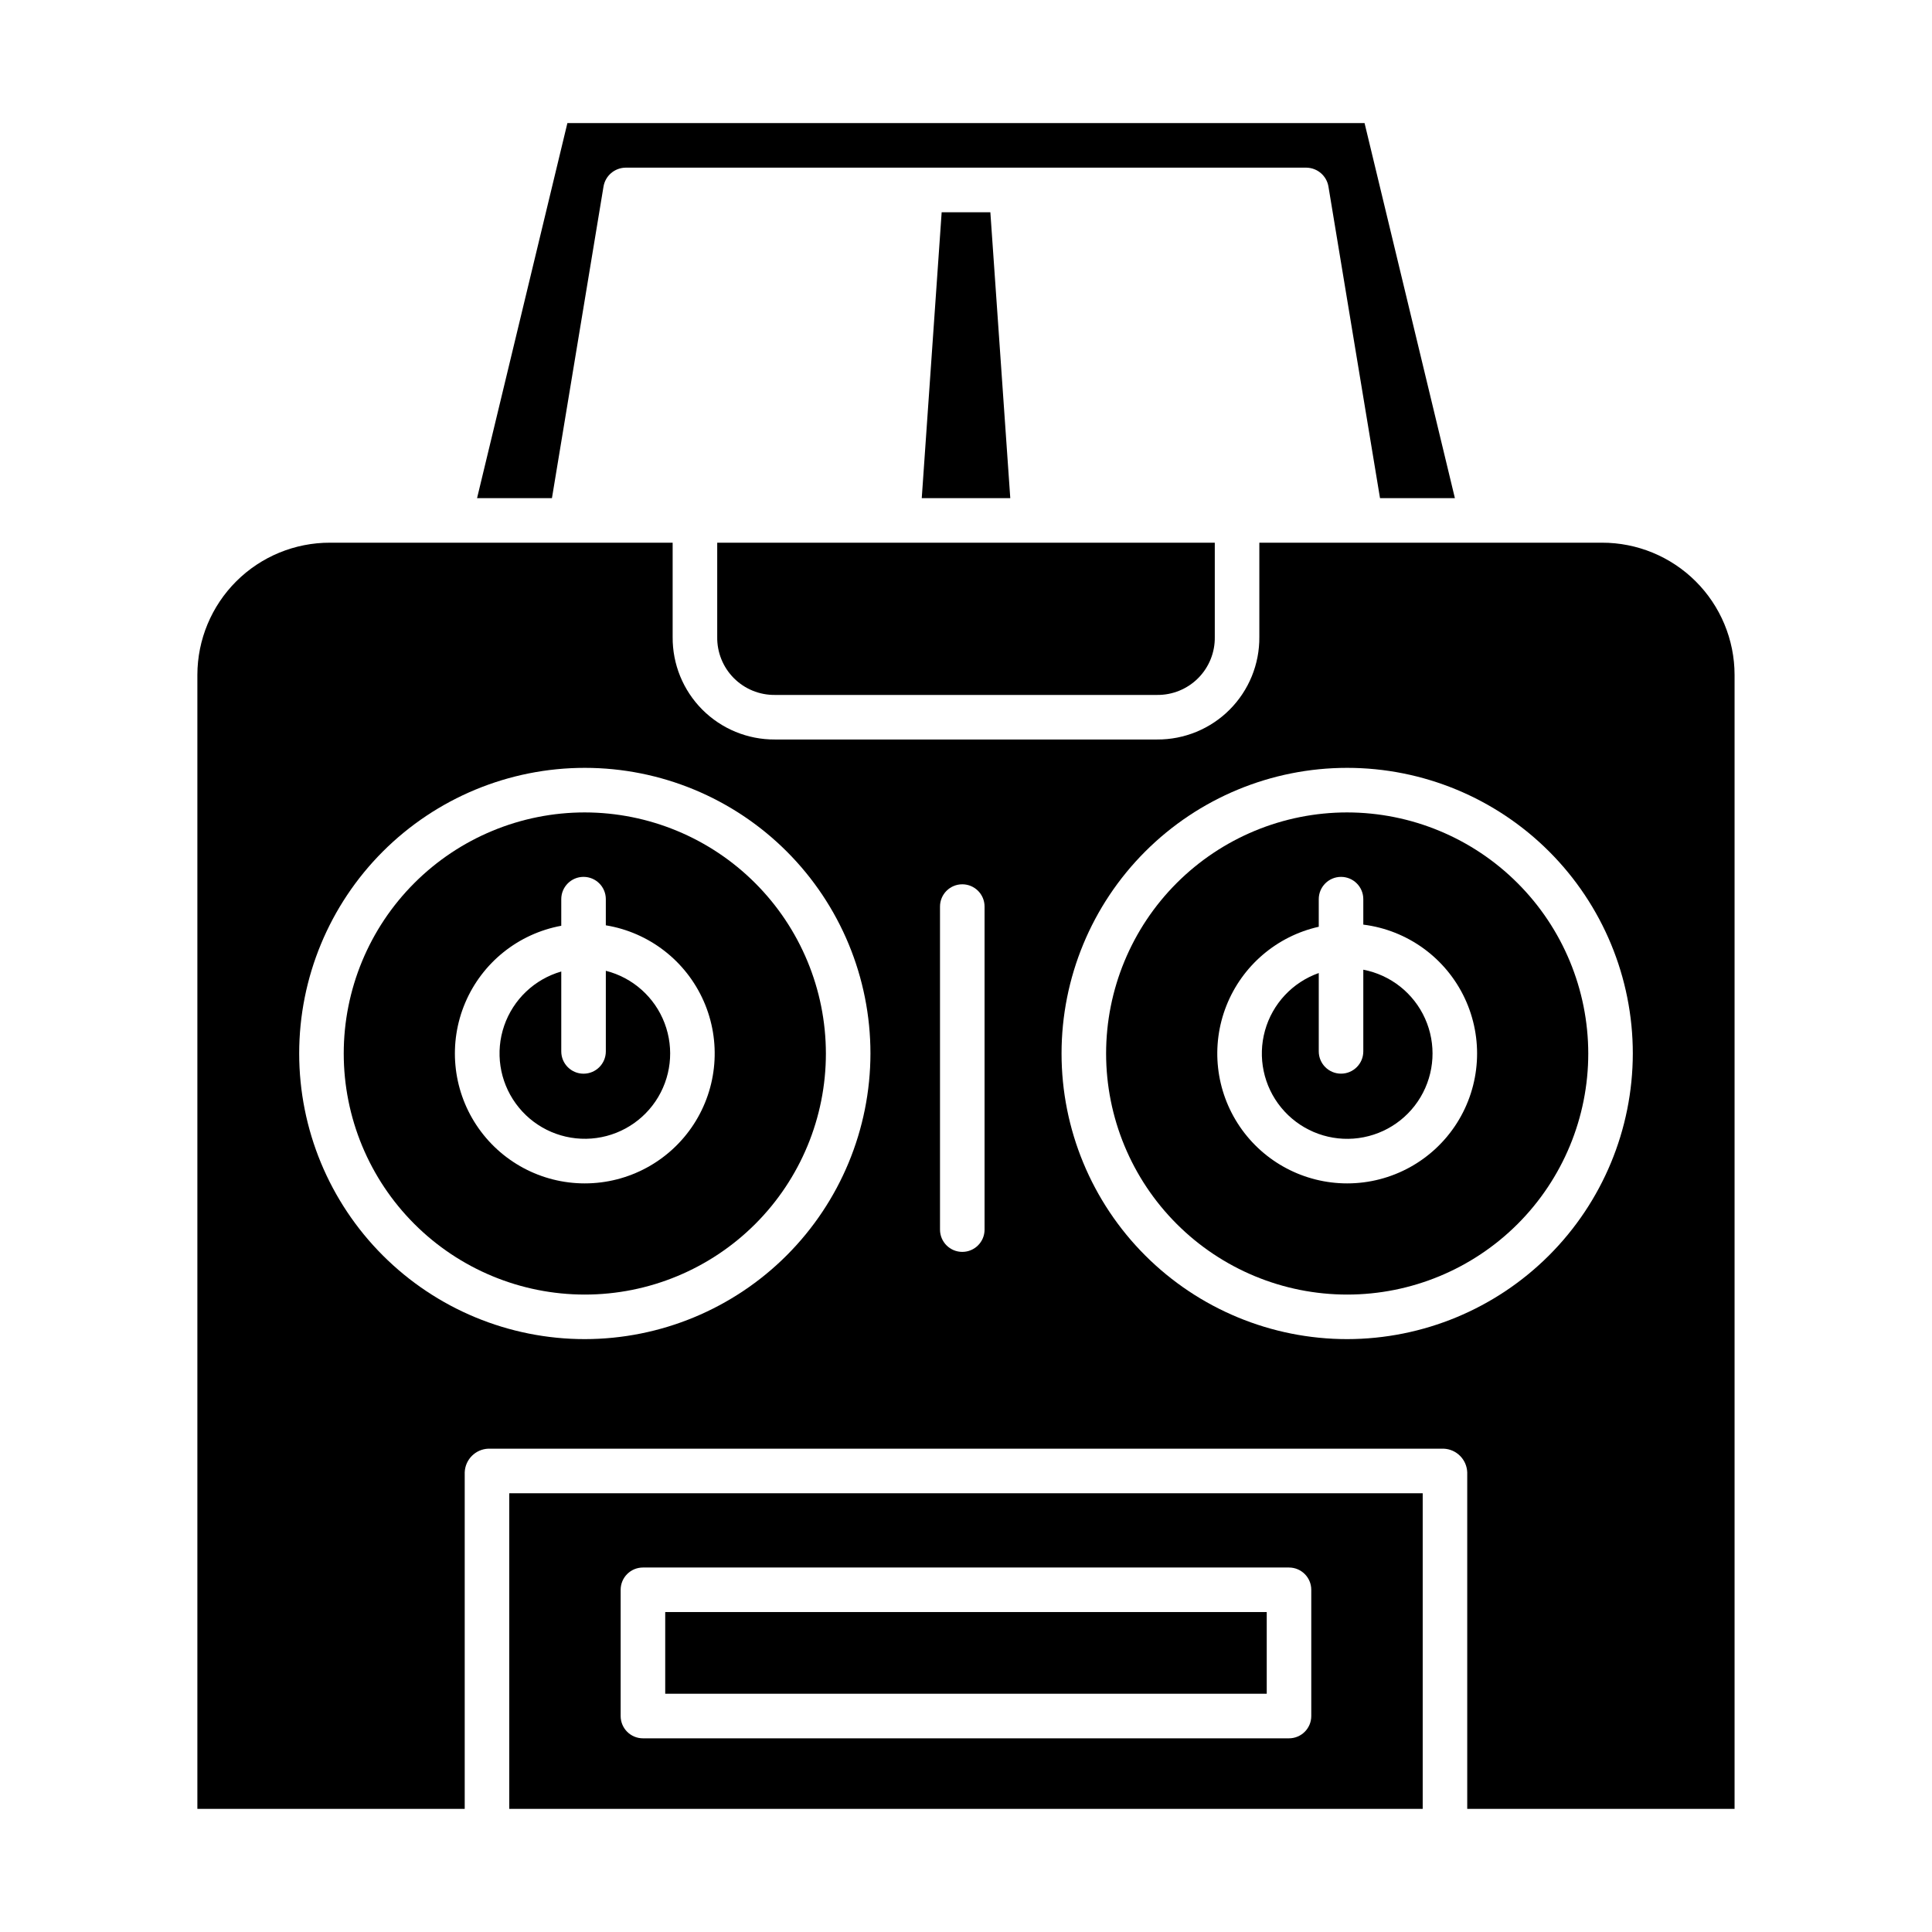 <?xml version="1.0" encoding="UTF-8"?>
<!-- Uploaded to: ICON Repo, www.svgrepo.com, Generator: ICON Repo Mixer Tools -->
<svg fill="#000000" width="800px" height="800px" version="1.1" viewBox="144 144 512 512" xmlns="http://www.w3.org/2000/svg">
 <g>
  <path d="m304.55 401.27v21.363c0 3.262-2.644 5.906-5.906 5.906-3.258 0-5.902-2.644-5.902-5.906v-21.176c-7.082 2.035-12.727 7.398-15.129 14.367-2.398 6.969-1.25 14.668 3.078 20.633 4.324 5.969 11.289 9.449 18.66 9.332 7.367-0.117 14.215-3.816 18.352-9.918 4.137-6.098 5.039-13.832 2.422-20.719-2.617-6.891-8.43-12.07-15.574-13.883z"/>
  <path d="m393.55 200.25-5.277 75.77h23.461l-5.281-75.77z"/>
  <path d="m320.29 571.21h159.41v21.648h-159.41z"/>
  <path d="m303.93 193.48c0.461-2.871 2.918-4.996 5.824-5.047h180.48c2.91 0.051 5.363 2.176 5.824 5.047l13.66 82.531h19.844l-23.938-99.387h-211.26l-23.938 99.387h19.844z"/>
  <path d="m334.07 312.79c-0.066 4.082 1.52 8.02 4.398 10.914s6.805 4.504 10.887 4.461h101.29c4.082 0.043 8.012-1.566 10.891-4.461s4.465-6.832 4.394-10.914v-24.973h-131.86z"/>
  <path d="m278.96 623.37h242.07v-83.641h-242.07zm29.52-58.055c0-3.262 2.644-5.906 5.906-5.906h171.21c3.262 0 5.906 2.644 5.906 5.906v33.457-0.004c0 3.262-2.644 5.906-5.906 5.906h-171.21c-3.262 0-5.906-2.644-5.906-5.906z"/>
  <path d="m501.02 359.3c-16.945 0-33.195 6.731-45.176 18.711-11.98 11.98-18.711 28.23-18.715 45.176 0 16.945 6.734 33.195 18.715 45.176 11.98 11.98 28.23 18.711 45.176 18.711 16.941 0 33.191-6.731 45.176-18.711 11.98-11.98 18.711-28.23 18.711-45.176-0.02-16.938-6.758-33.176-18.734-45.152-11.977-11.977-28.215-18.715-45.152-18.734zm0 98.312c-11.398 0-22.059-5.641-28.469-15.066-6.41-9.422-7.738-21.41-3.547-32.012 4.191-10.598 13.355-18.438 24.48-20.934v-7.316c0-3.258 2.641-5.902 5.902-5.902 3.262 0 5.902 2.644 5.902 5.902v6.75c11.699 1.465 21.836 8.812 26.867 19.473 5.027 10.664 4.25 23.16-2.062 33.117-6.316 9.957-17.285 15.988-29.074 15.988z"/>
  <path d="m568.53 287.82h-90.793v24.973c0.066 7.215-2.766 14.152-7.859 19.262-5.094 5.109-12.02 7.961-19.234 7.918h-101.29c-7.215 0.043-14.141-2.809-19.234-7.918-5.094-5.109-7.922-12.047-7.859-19.262v-24.973h-90.793c-9.305-0.023-18.238 3.652-24.832 10.215-6.594 6.566-10.309 15.484-10.328 24.789v300.54h70.848v-89.18c0.129-3.394 2.84-6.125 6.234-6.269h253.21c3.394 0.145 6.109 2.875 6.234 6.269v89.18h70.848v-300.54c-0.016-9.305-3.731-18.223-10.328-24.789-6.594-6.562-15.527-10.238-24.832-10.215zm-269.55 211.06c-20.074 0-39.328-7.973-53.523-22.172-14.195-14.195-22.168-33.445-22.168-53.523 0-20.074 7.973-39.328 22.168-53.523 14.195-14.195 33.449-22.172 53.523-22.172 20.078 0 39.332 7.977 53.527 22.172 14.195 14.195 22.172 33.449 22.172 53.523-0.023 20.07-8.008 39.309-22.195 53.5-14.191 14.191-33.434 22.176-53.504 22.195zm105.94-29.02c0 3.262-2.644 5.902-5.902 5.902-3.262 0-5.906-2.641-5.906-5.902v-85.609c0-3.262 2.644-5.902 5.906-5.902 3.258 0 5.902 2.641 5.902 5.902zm96.098 29.02c-20.074 0-39.328-7.973-53.523-22.168-14.199-14.195-22.172-33.449-22.172-53.523 0-20.078 7.973-39.332 22.168-53.527 14.195-14.195 33.449-22.172 53.523-22.172 20.078 0 39.332 7.977 53.527 22.172 14.195 14.195 22.172 33.449 22.172 53.523-0.023 20.07-8.008 39.309-22.195 53.5-14.191 14.191-33.434 22.172-53.5 22.195z"/>
  <path d="m505.29 400.98v21.648-0.004c0 3.262-2.641 5.906-5.902 5.906-3.262 0-5.902-2.644-5.902-5.906v-20.762c-6.953 2.457-12.27 8.145-14.25 15.246-1.98 7.098-0.379 14.719 4.293 20.418 4.676 5.703 11.832 8.766 19.184 8.215 7.352-0.551 13.973-4.648 17.742-10.984 3.769-6.332 4.219-14.105 1.199-20.832-3.016-6.723-9.125-11.555-16.363-12.945z"/>
  <path d="m298.98 359.3c-16.941 0-33.191 6.731-45.172 18.715-11.984 11.98-18.715 28.23-18.715 45.176 0 16.941 6.734 33.191 18.715 45.172 11.98 11.98 28.23 18.711 45.176 18.711 16.941 0 33.191-6.731 45.176-18.711 11.98-11.98 18.711-28.23 18.711-45.176-0.02-16.938-6.758-33.176-18.734-45.152-11.977-11.977-28.219-18.715-45.156-18.734zm0 98.312c-11.555 0.004-22.34-5.793-28.715-15.43-6.375-9.637-7.488-21.832-2.969-32.465 4.523-10.633 14.082-18.285 25.445-20.379v-7.055c0-3.258 2.644-5.902 5.902-5.902 3.262 0 5.906 2.644 5.906 5.902v6.934c11.48 1.883 21.234 9.438 25.93 20.082 4.691 10.645 3.691 22.941-2.664 32.688-6.352 9.746-17.199 15.625-28.836 15.625z"/>
 </g>
</svg>